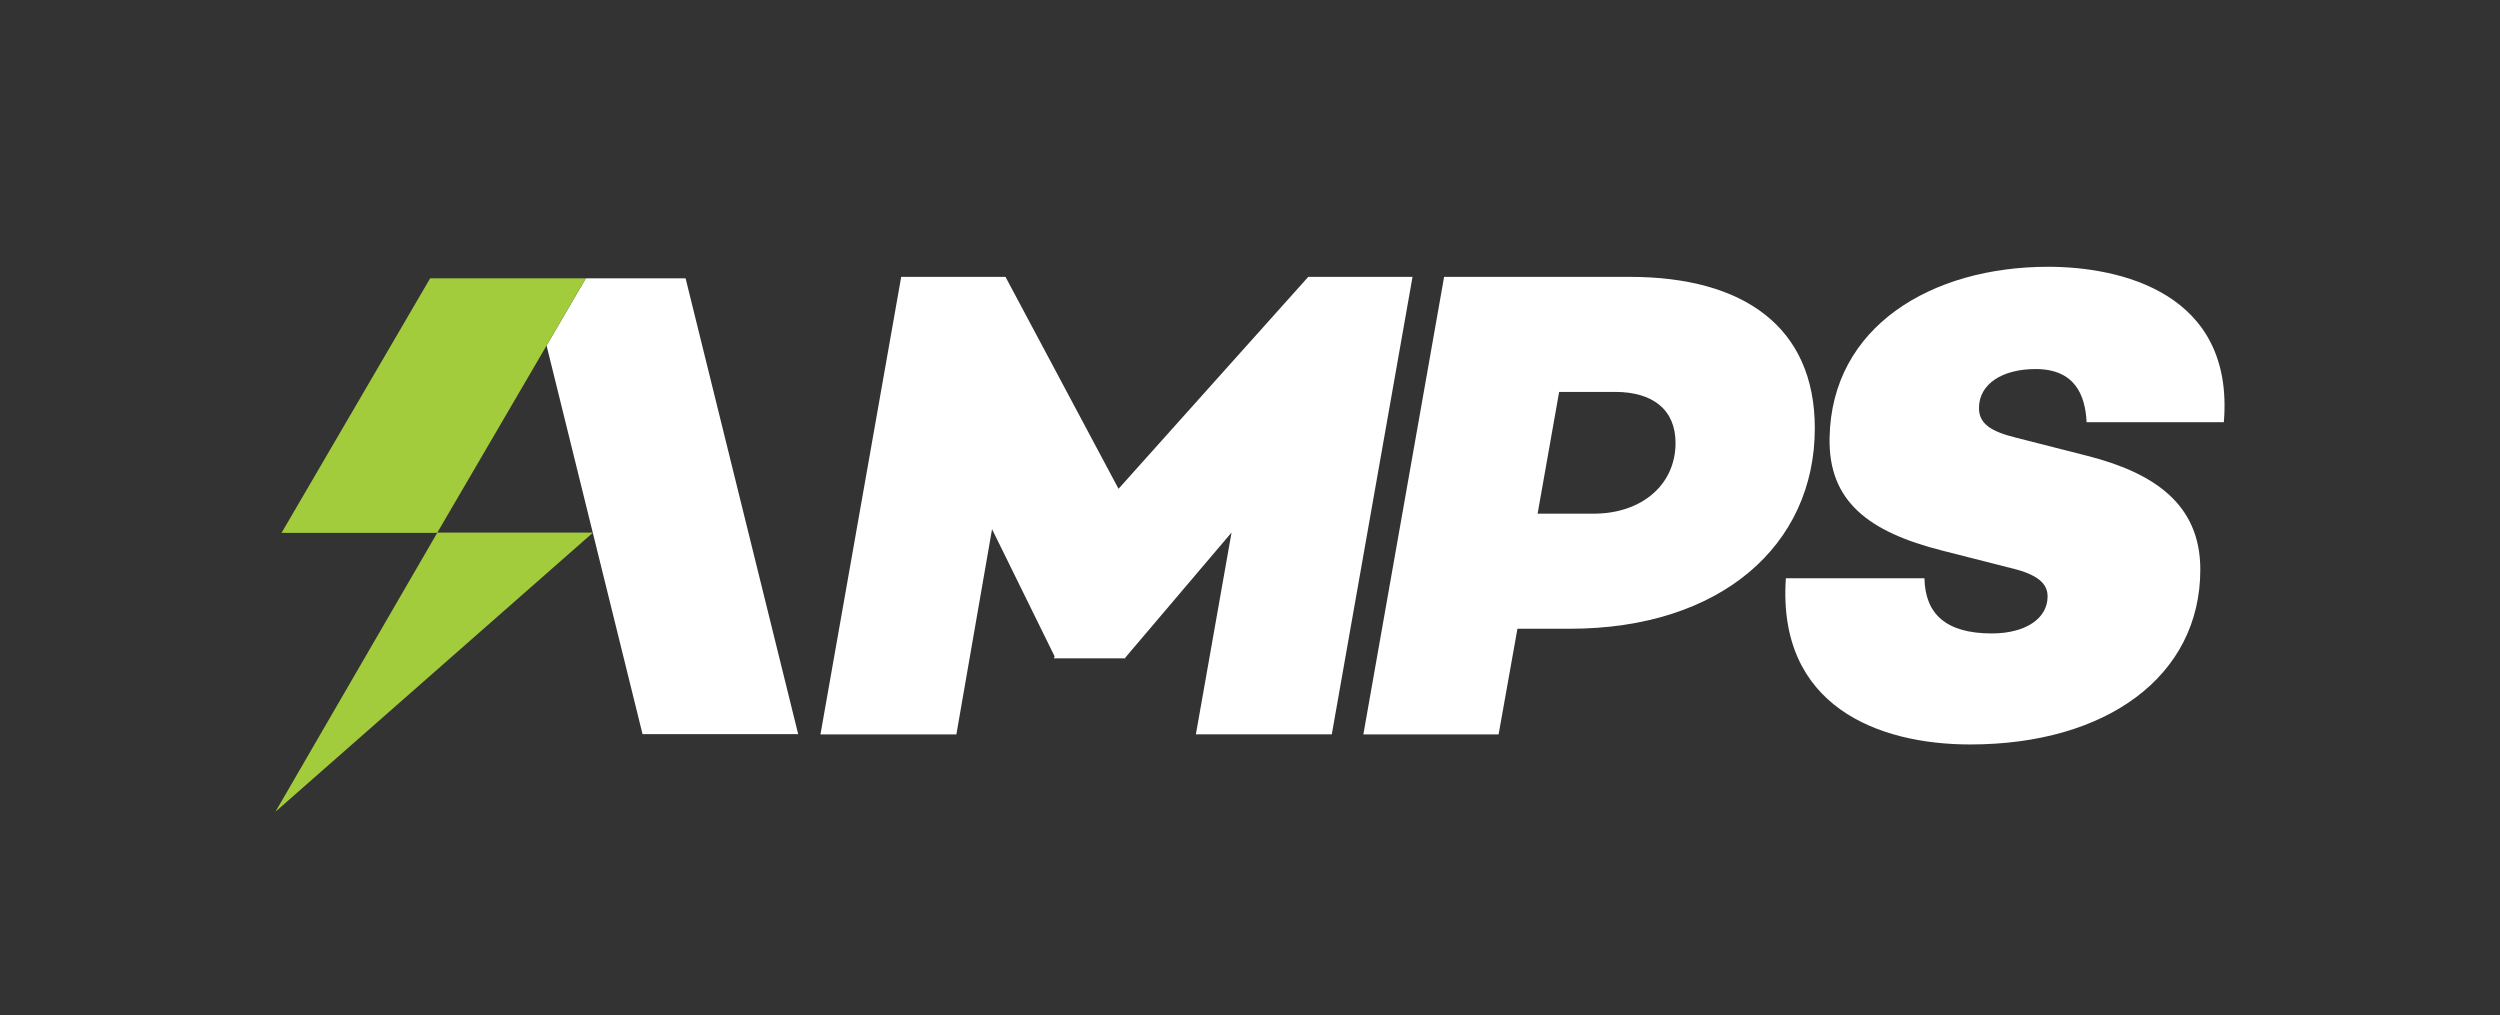 <svg xmlns="http://www.w3.org/2000/svg" id="Layer_1" data-name="Layer 1" viewBox="0 0 1586.93 644.6"><rect x="0" y="0" width="1586.93" height="644.6" fill="#333333" stroke="none"/><defs><style>      .cls-1 {        fill: #fff;      }      .cls-2 {        fill: #a2cc3b;      }    </style></defs><polygon class="cls-1" points="435.19 176.66 371.88 176.66 346.95 219.35 407.87 466.02 506.67 466.02 435.19 176.66"></polygon><polygon class="cls-2" points="273.05 176.66 178.7 338.27 277.49 338.27 346.95 219.35 371.88 176.66 273.05 176.66"></polygon><polygon class="cls-2" points="174.85 515.26 277.63 338.06 376.45 338.06 174.85 515.26"></polygon><g><path class="cls-1" d="M845.38,466.15h-86.27l22.64-128.12-67.48,79.44v.43h-45.27l.43-1.28-39.71-80.72-22.64,130.26h-86.27l51.25-290.41h66.2l71.75,134.53,120.43-134.53h66.19l-51.25,290.41Z"></path><path class="cls-1" d="M1151.99,271.84c0,74.31-59.79,127.27-155.45,127.27h-33.31l-11.96,67.05h-85.84l51.25-290.41h117.87c72.6,0,117.44,32.03,117.44,96.09ZM1063.59,281.23c0-20.93-14.1-32.46-38.44-32.46h-35.45l-13.67,77.3h35.45c31.17,0,52.1-18.79,52.1-44.84Z"></path><path class="cls-1" d="M1411.64,268h-87.12c-.85-17.08-7.26-33.74-32.46-33.74-20.92,0-35.87,9.4-35.87,24.77,0,10.25,8.12,14.95,23.49,18.79l45.27,11.53c41.85,10.68,71.75,30.32,71.75,72.17,0,67.9-59.79,111.04-146.06,111.04-58.51,0-122.57-24.34-117.02-105.49h87.97c.43,22.63,13.67,35.02,42.71,35.02,21.35,0,35.45-9.4,35.45-23.49,0-6.83-4.27-12.81-19.65-17.08l-46.98-11.96c-47.41-11.96-72.6-31.6-71.75-71.75,1.28-70.47,64.49-108.47,138.8-108.47,45.27,0,118.3,16.23,111.46,98.65Z"></path></g></svg>